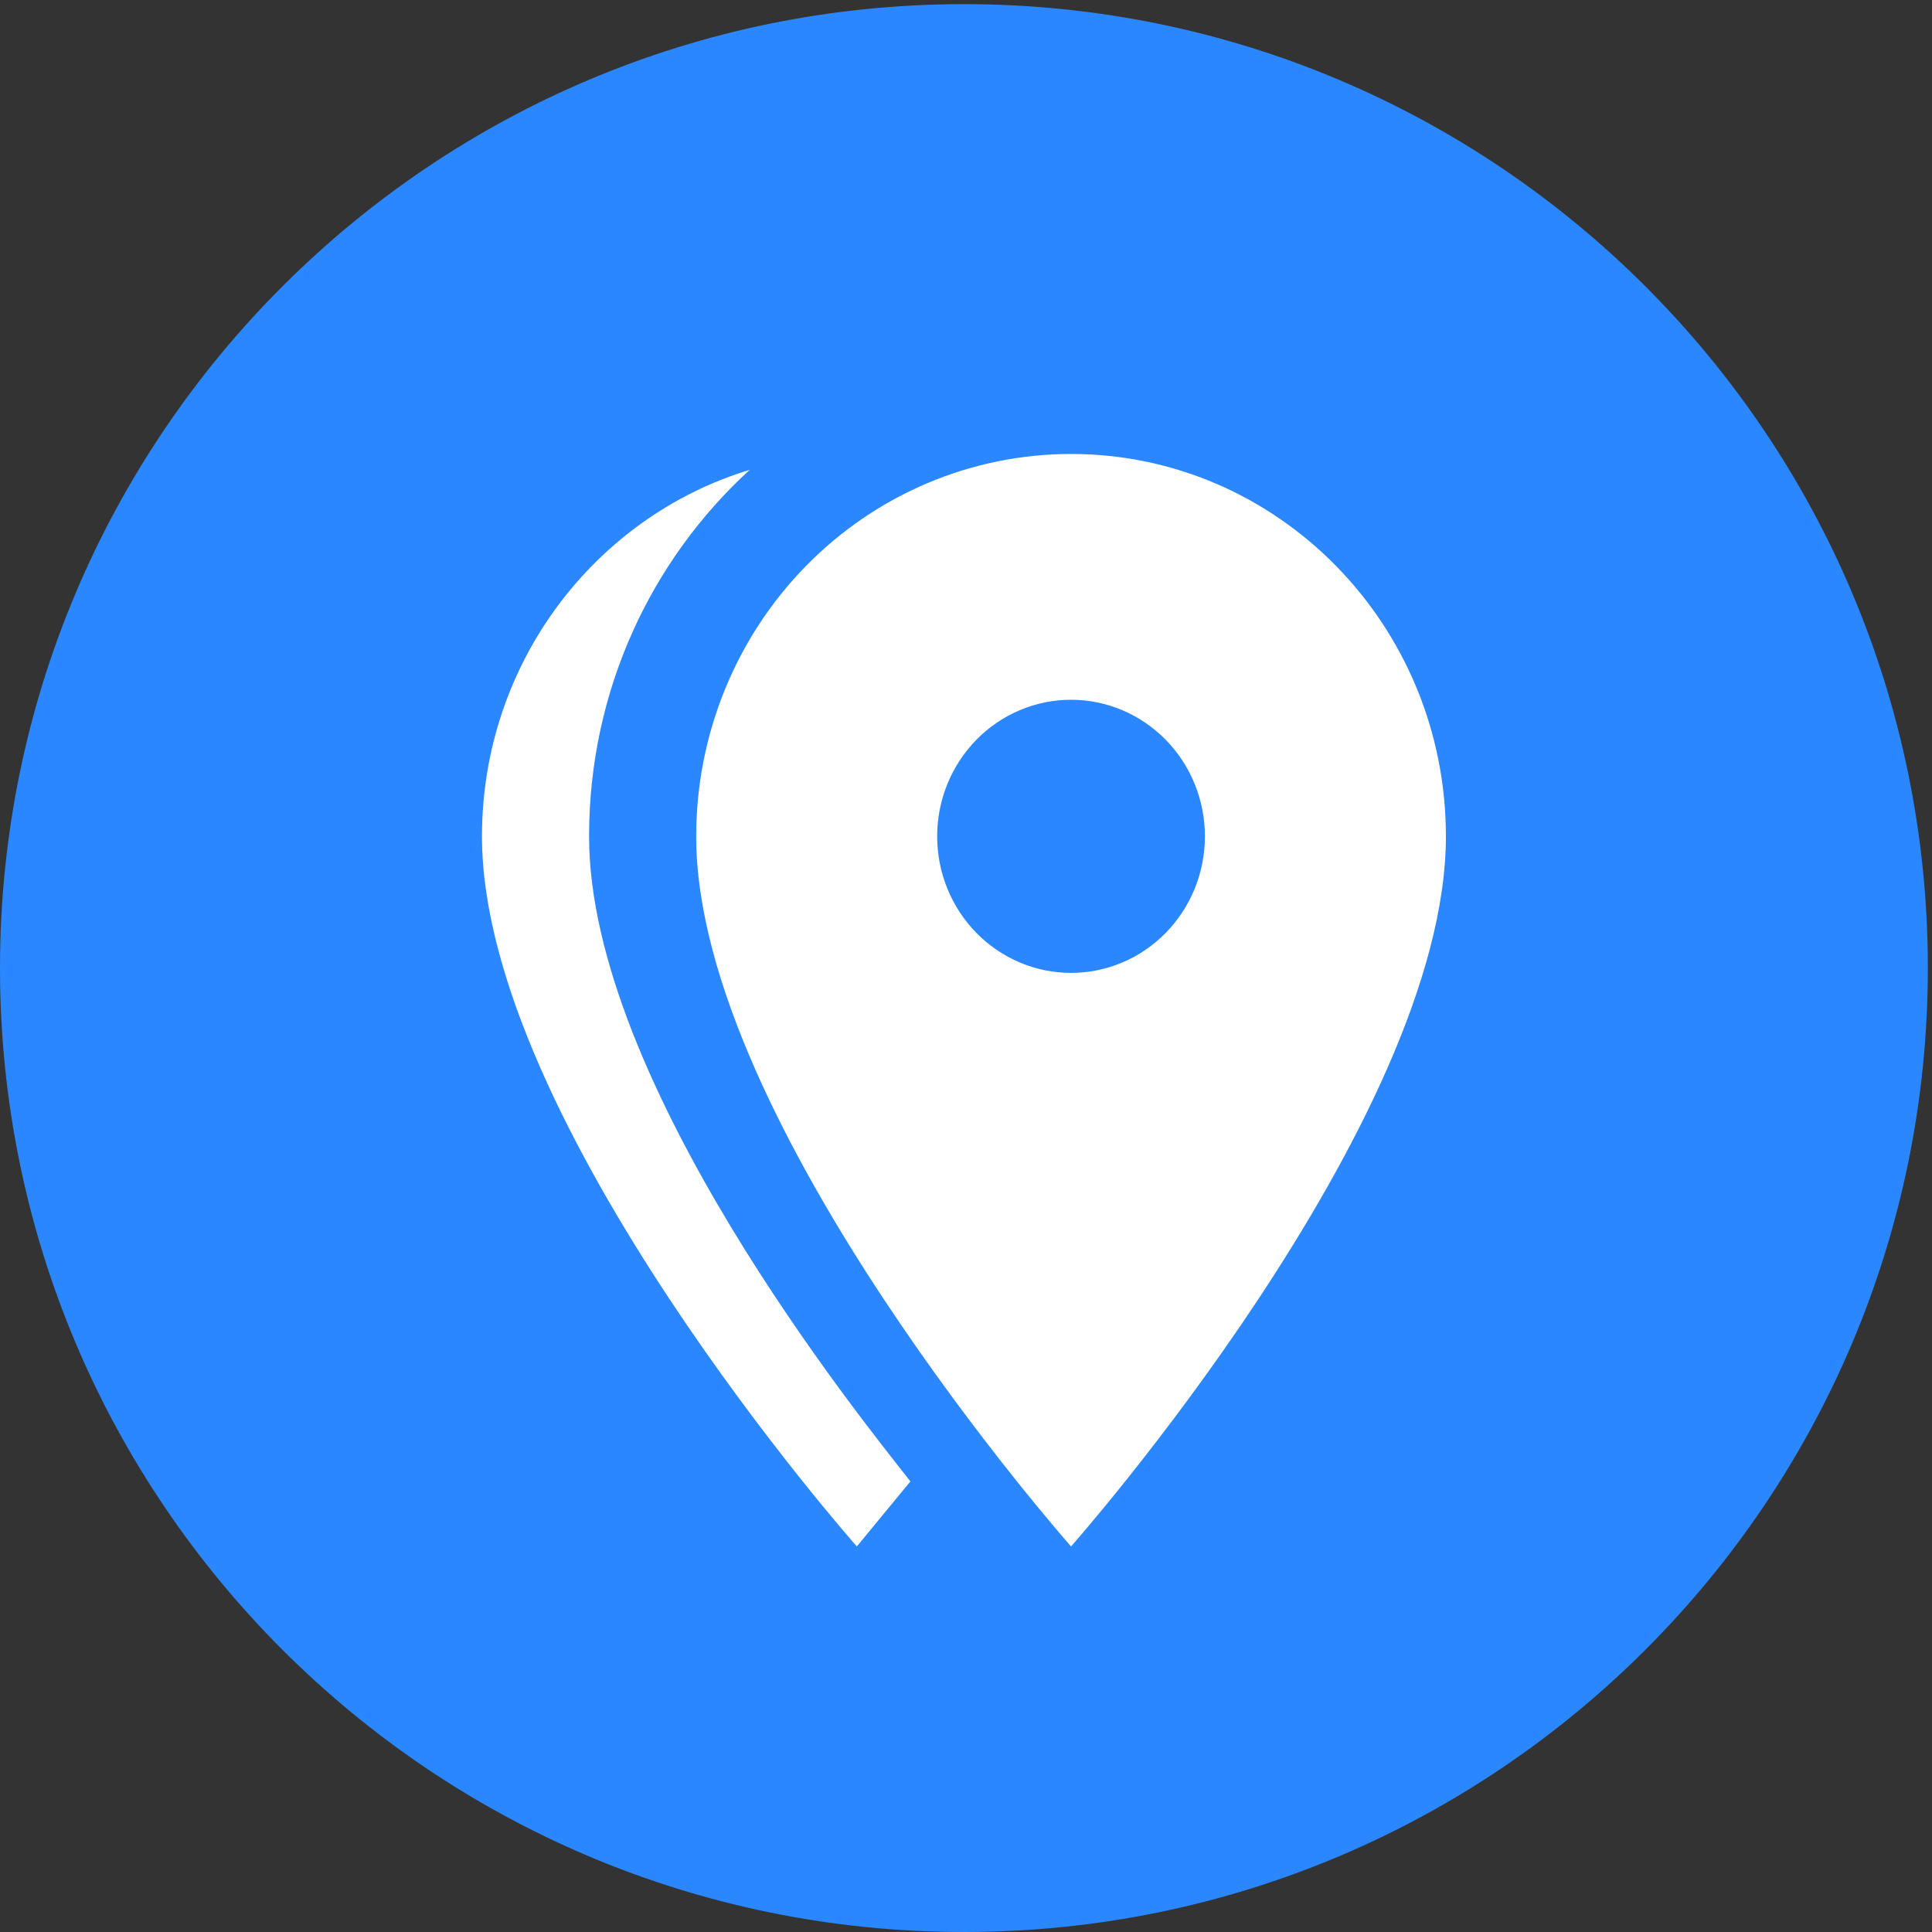 <svg xmlns="http://www.w3.org/2000/svg" width="81" height="81" viewBox="0 0 81 81" fill="none"><rect x="0" y="0" width="81" height="81" fill="#333333" stroke="none"/><path d="M80.826 40.587C80.826 62.906 62.733 81 40.413 81C18.094 81 0 62.906 0 40.587C0 18.267 18.094 0.174 40.413 0.174C62.733 0.174 80.826 18.267 80.826 40.587Z" fill="#2B87FF"></path><path d="M44.904 40.789C45.641 40.789 46.371 40.641 47.052 40.353C47.733 40.065 48.352 39.644 48.873 39.112C49.394 38.58 49.808 37.949 50.09 37.255C50.372 36.56 50.517 35.816 50.517 35.064C50.517 33.545 49.926 32.089 48.873 31.015C47.82 29.942 46.393 29.338 44.904 29.338C43.415 29.338 41.988 29.942 40.935 31.015C39.882 32.089 39.291 33.545 39.291 35.064C39.291 35.816 39.436 36.56 39.718 37.255C40 37.949 40.414 38.58 40.935 39.112C41.988 40.186 43.415 40.789 44.904 40.789ZM44.904 19.033C53.57 19.033 60.62 26.201 60.62 35.064C60.62 47.087 44.904 64.835 44.904 64.835C44.904 64.835 29.188 47.087 29.188 35.064C29.188 30.812 30.844 26.735 33.791 23.728C36.738 20.722 40.736 19.033 44.904 19.033ZM24.697 35.064C24.697 45.369 36.103 59.476 38.169 62.109L35.923 64.835C35.923 64.835 20.207 47.087 20.207 35.064C20.207 27.804 24.944 21.667 31.433 19.697C27.302 23.476 24.697 28.949 24.697 35.064Z" fill="white"></path></svg>